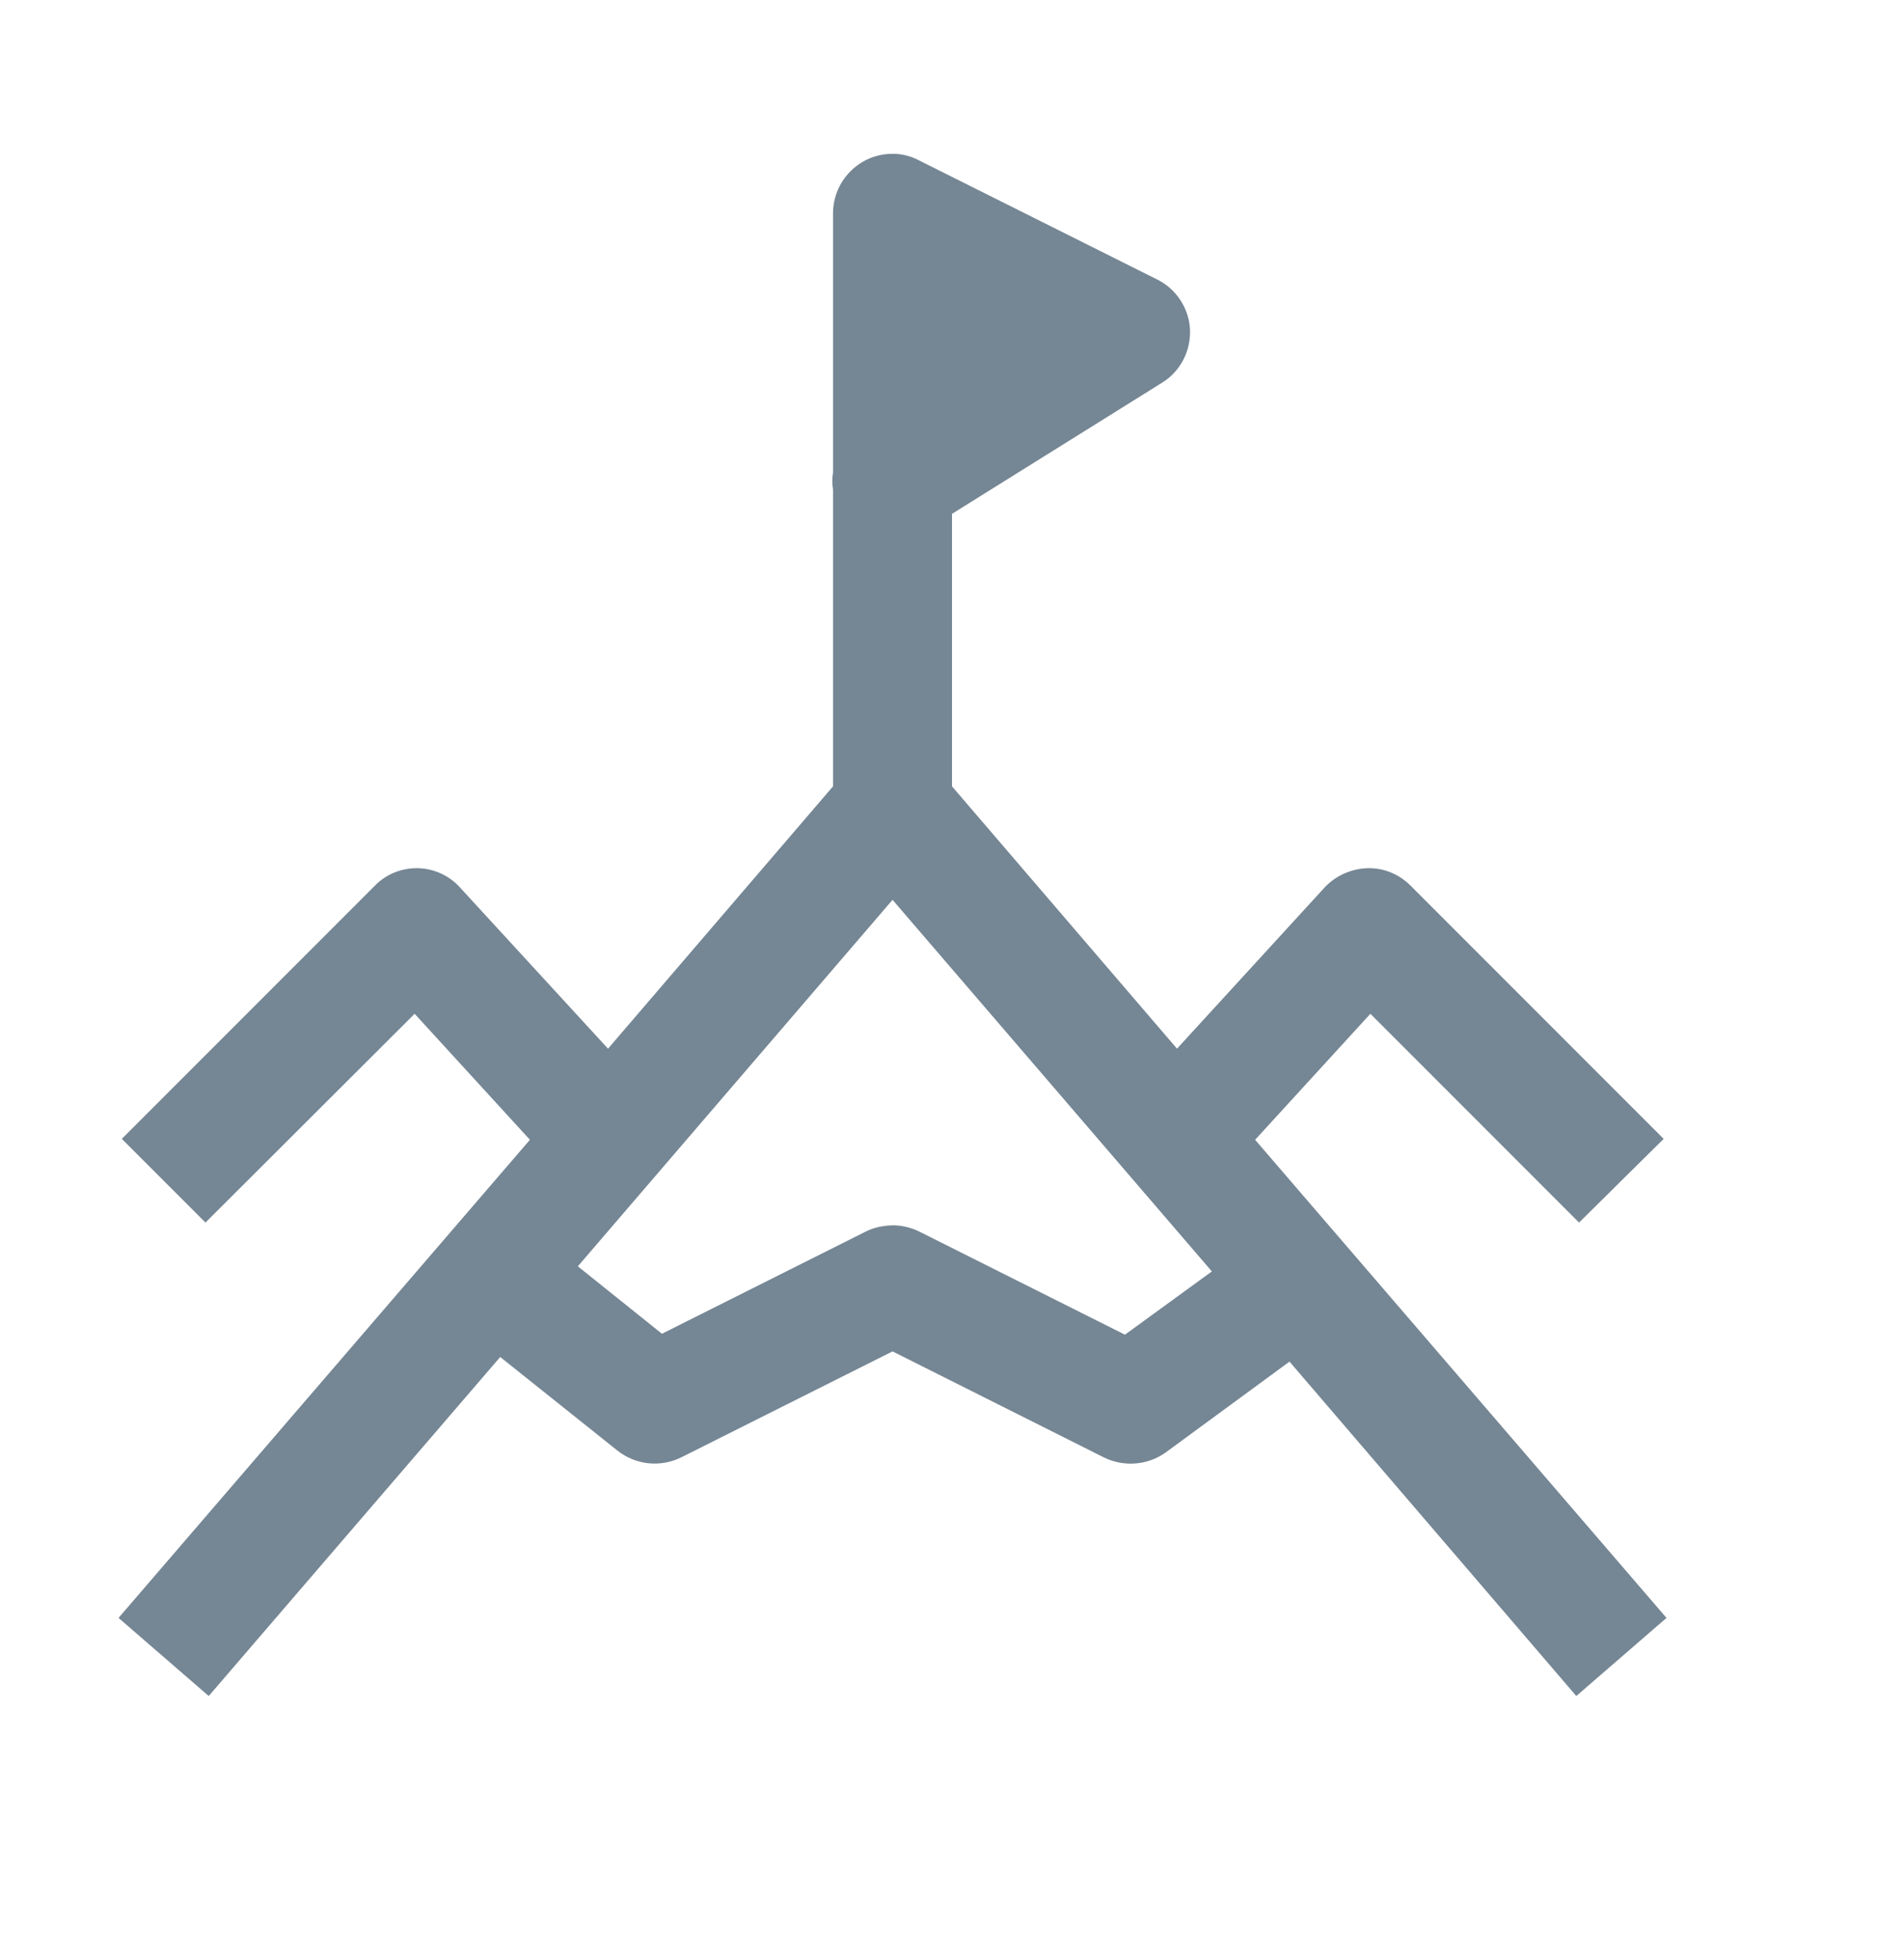 <svg width="35" height="36" viewBox="0 0 35 36" fill="none" xmlns="http://www.w3.org/2000/svg">
<g clip-path="url(#clip0_364_3)">
<path d="M16.372 2.827C15.783 2.844 15.313 3.331 15.313 3.921V8.681C15.296 8.783 15.296 8.894 15.313 8.997V14.448L11.177 19.268L8.46 16.311C8.263 16.089 7.981 15.961 7.691 15.952C7.383 15.944 7.093 16.063 6.887 16.277L2.239 20.925L3.777 22.463L7.622 18.627L9.741 20.942L2.179 29.727L3.837 31.162L9.195 24.933L11.348 26.651C11.681 26.915 12.134 26.967 12.519 26.779L16.407 24.83L20.294 26.779C20.662 26.958 21.098 26.924 21.431 26.685L23.704 25.018L28.976 31.162L30.634 29.727L23.072 20.942L25.191 18.627L29.027 22.463L30.582 20.925L25.934 16.277C25.721 16.063 25.439 15.944 25.139 15.952C24.84 15.961 24.55 16.089 24.345 16.311L21.636 19.268L17.5 14.448V9.441L21.363 7.031C21.696 6.826 21.892 6.45 21.875 6.057C21.858 5.664 21.619 5.305 21.269 5.134L16.894 2.947C16.731 2.861 16.552 2.819 16.372 2.827ZM16.407 16.533L22.277 23.361L20.679 24.523L16.894 22.626C16.731 22.549 16.552 22.506 16.372 22.515C16.21 22.523 16.056 22.558 15.919 22.626L12.168 24.506L10.622 23.267L16.407 16.533Z" fill="#758694"/>
</g>
<defs>
<clipPath id="clip0_364_3">
<rect width="35" height="35" fill="white" transform="translate(0 0.64)"/>
</clipPath>
</defs>
</svg>
